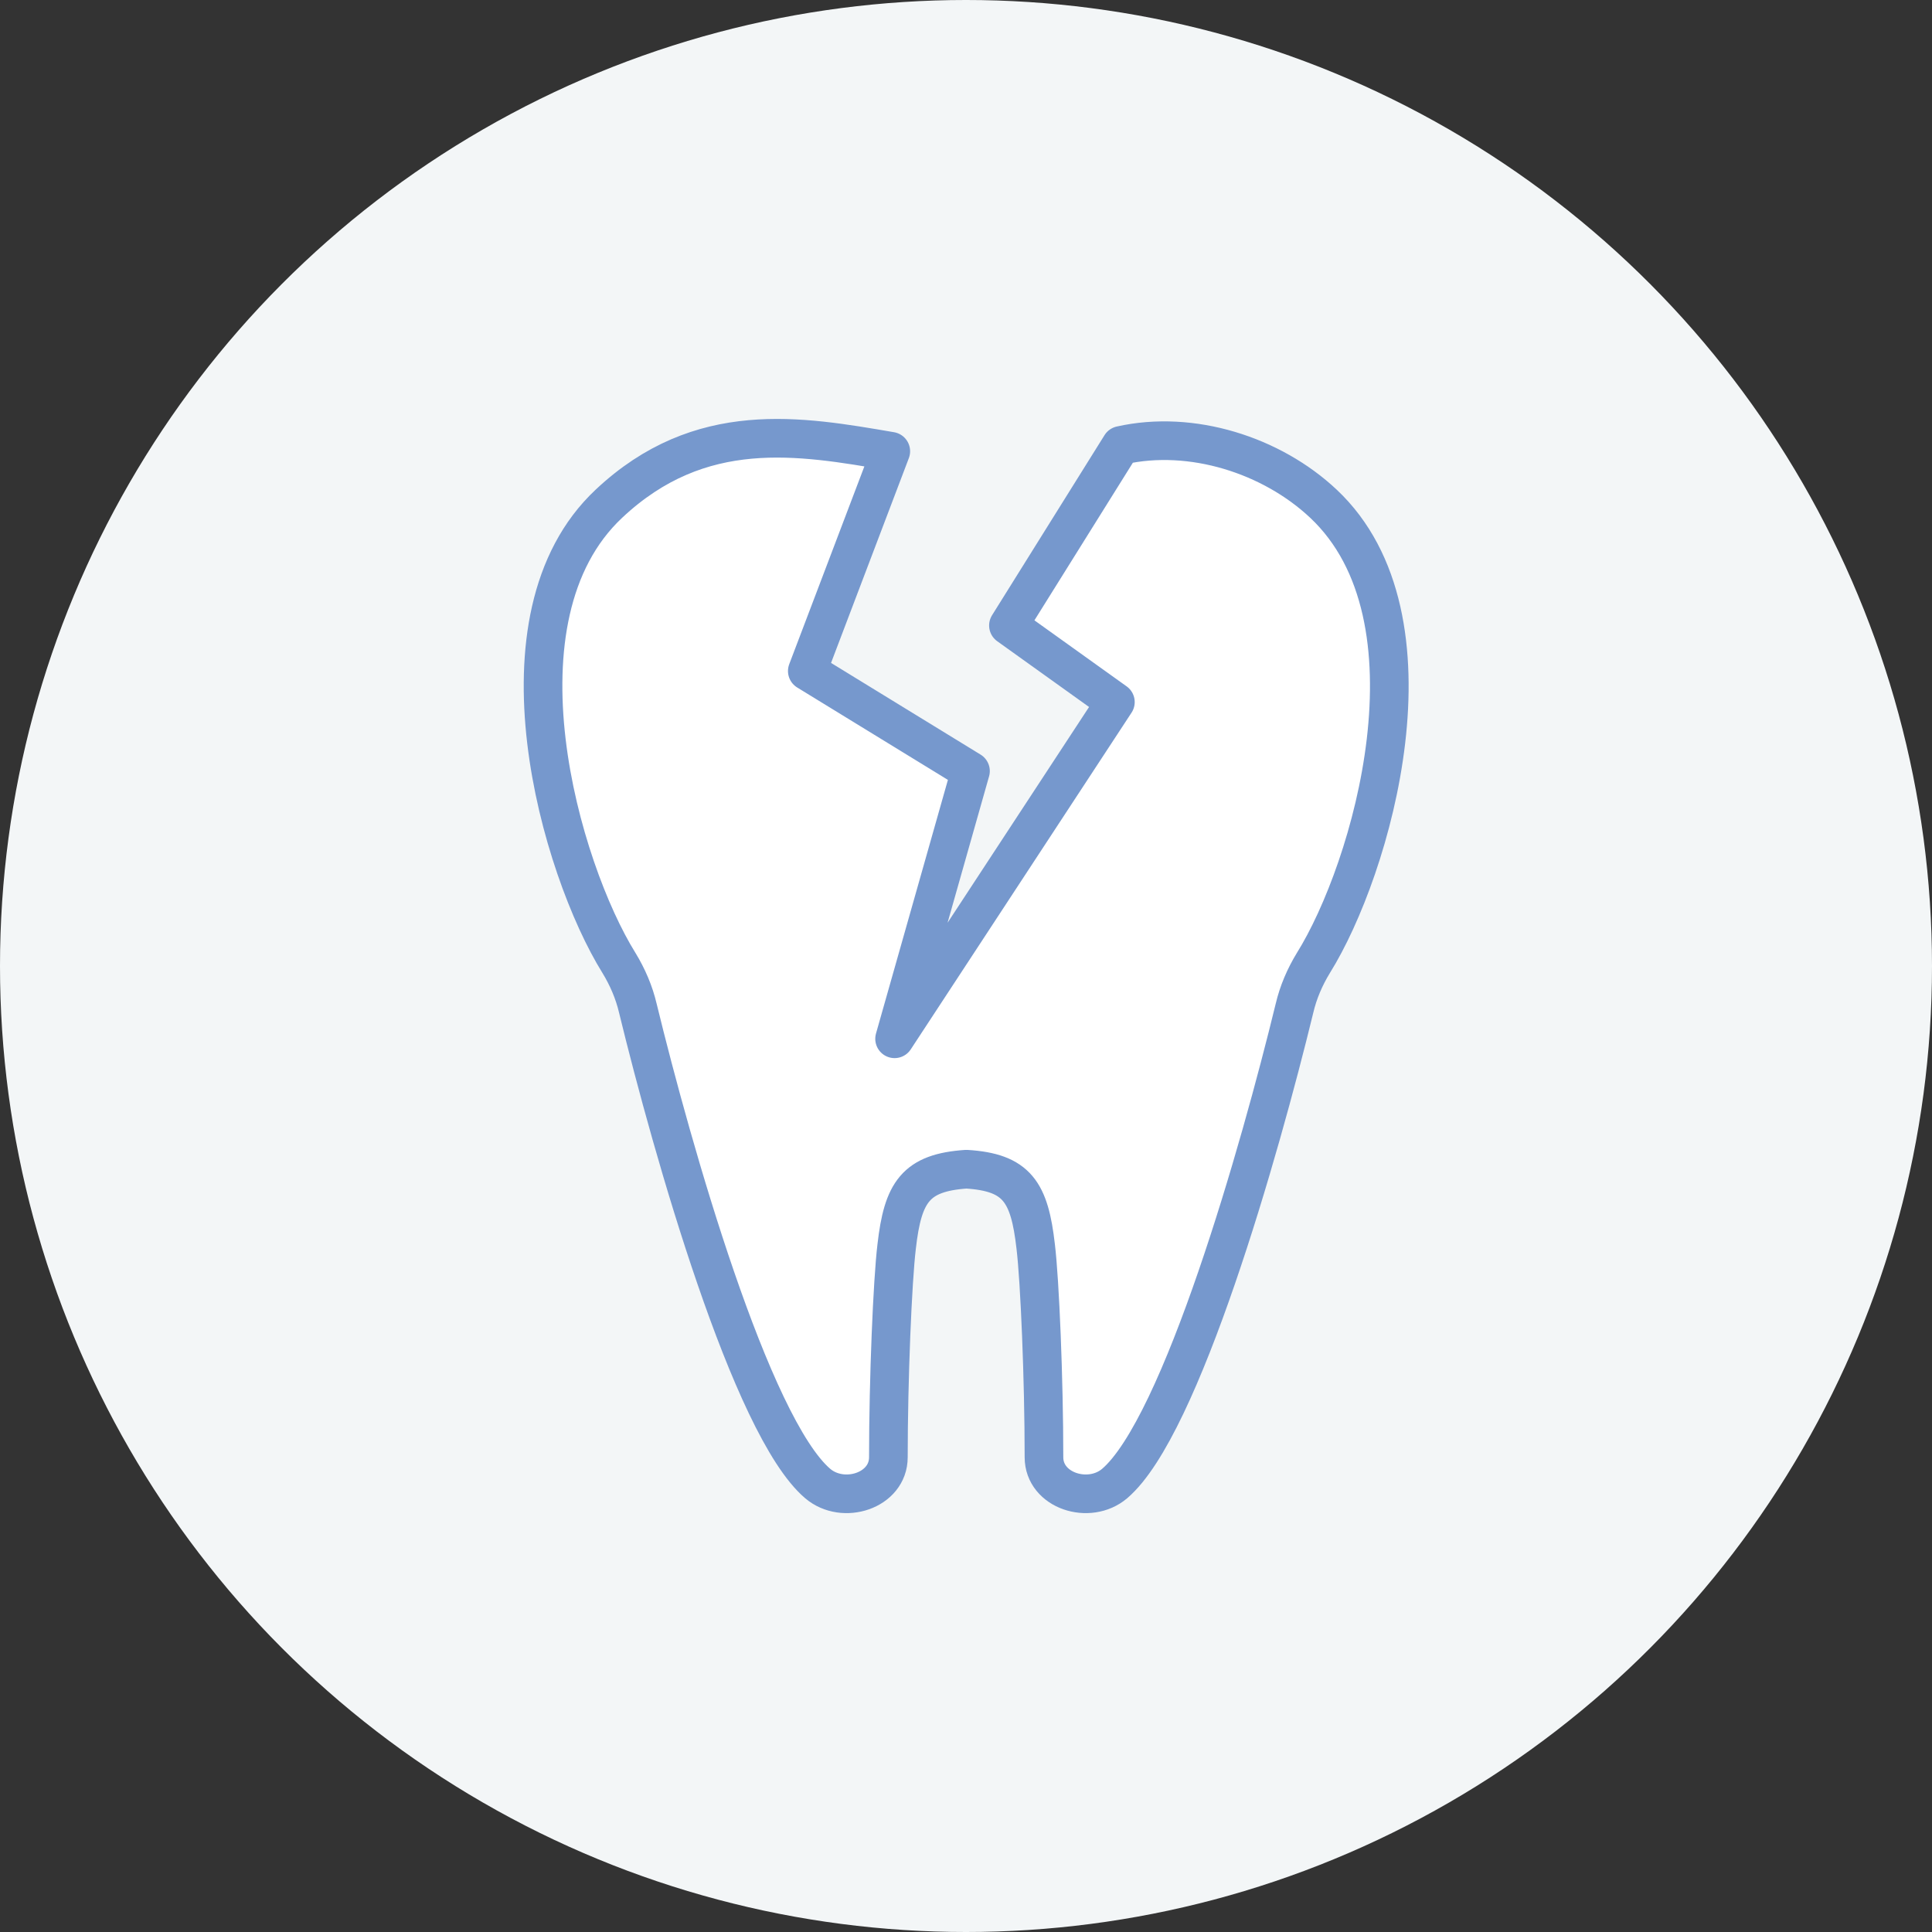 <?xml version="1.0" encoding="UTF-8"?><svg id="_レイヤー_2" xmlns="http://www.w3.org/2000/svg" viewBox="0 0 56 56"><rect x="0" y="0" width="56" height="56" fill="#333333" stroke="none"/><defs><style>.cls-1{fill:#fff;stroke:#7698cd;stroke-linecap:round;stroke-linejoin:round;stroke-width:1.12px;}.cls-2{fill:#f3f6f7;}</style></defs><g id="_レイヤー_1-2"><circle class="cls-2" cx="28" cy="28" r="28"/><path class="cls-1" d="M38.36,14.6c-1.5-1.41-3.82-2.15-5.87-1.69l-3.26,5.22,3.1,2.22-6.4,9.76,2.2-7.76-4.73-2.9,2.42-6.37c-2.63-.45-5.52-.97-8.17,1.52-3.53,3.31-1.4,10.59.29,13.31.25.41.44.85.55,1.32,1,4.11,3.28,12.12,5.21,13.77.74.63,2.05.21,2.05-.76,0-2.26.12-5.12.24-6.11.18-1.58.55-2.14,2.02-2.24,1.47.09,1.83.66,2.01,2.24.12.99.24,3.85.24,6.11,0,.97,1.31,1.39,2.05.76,1.93-1.65,4.21-9.66,5.21-13.77.11-.47.3-.91.55-1.32,1.69-2.71,3.82-9.99.29-13.31Z"/></g></svg>